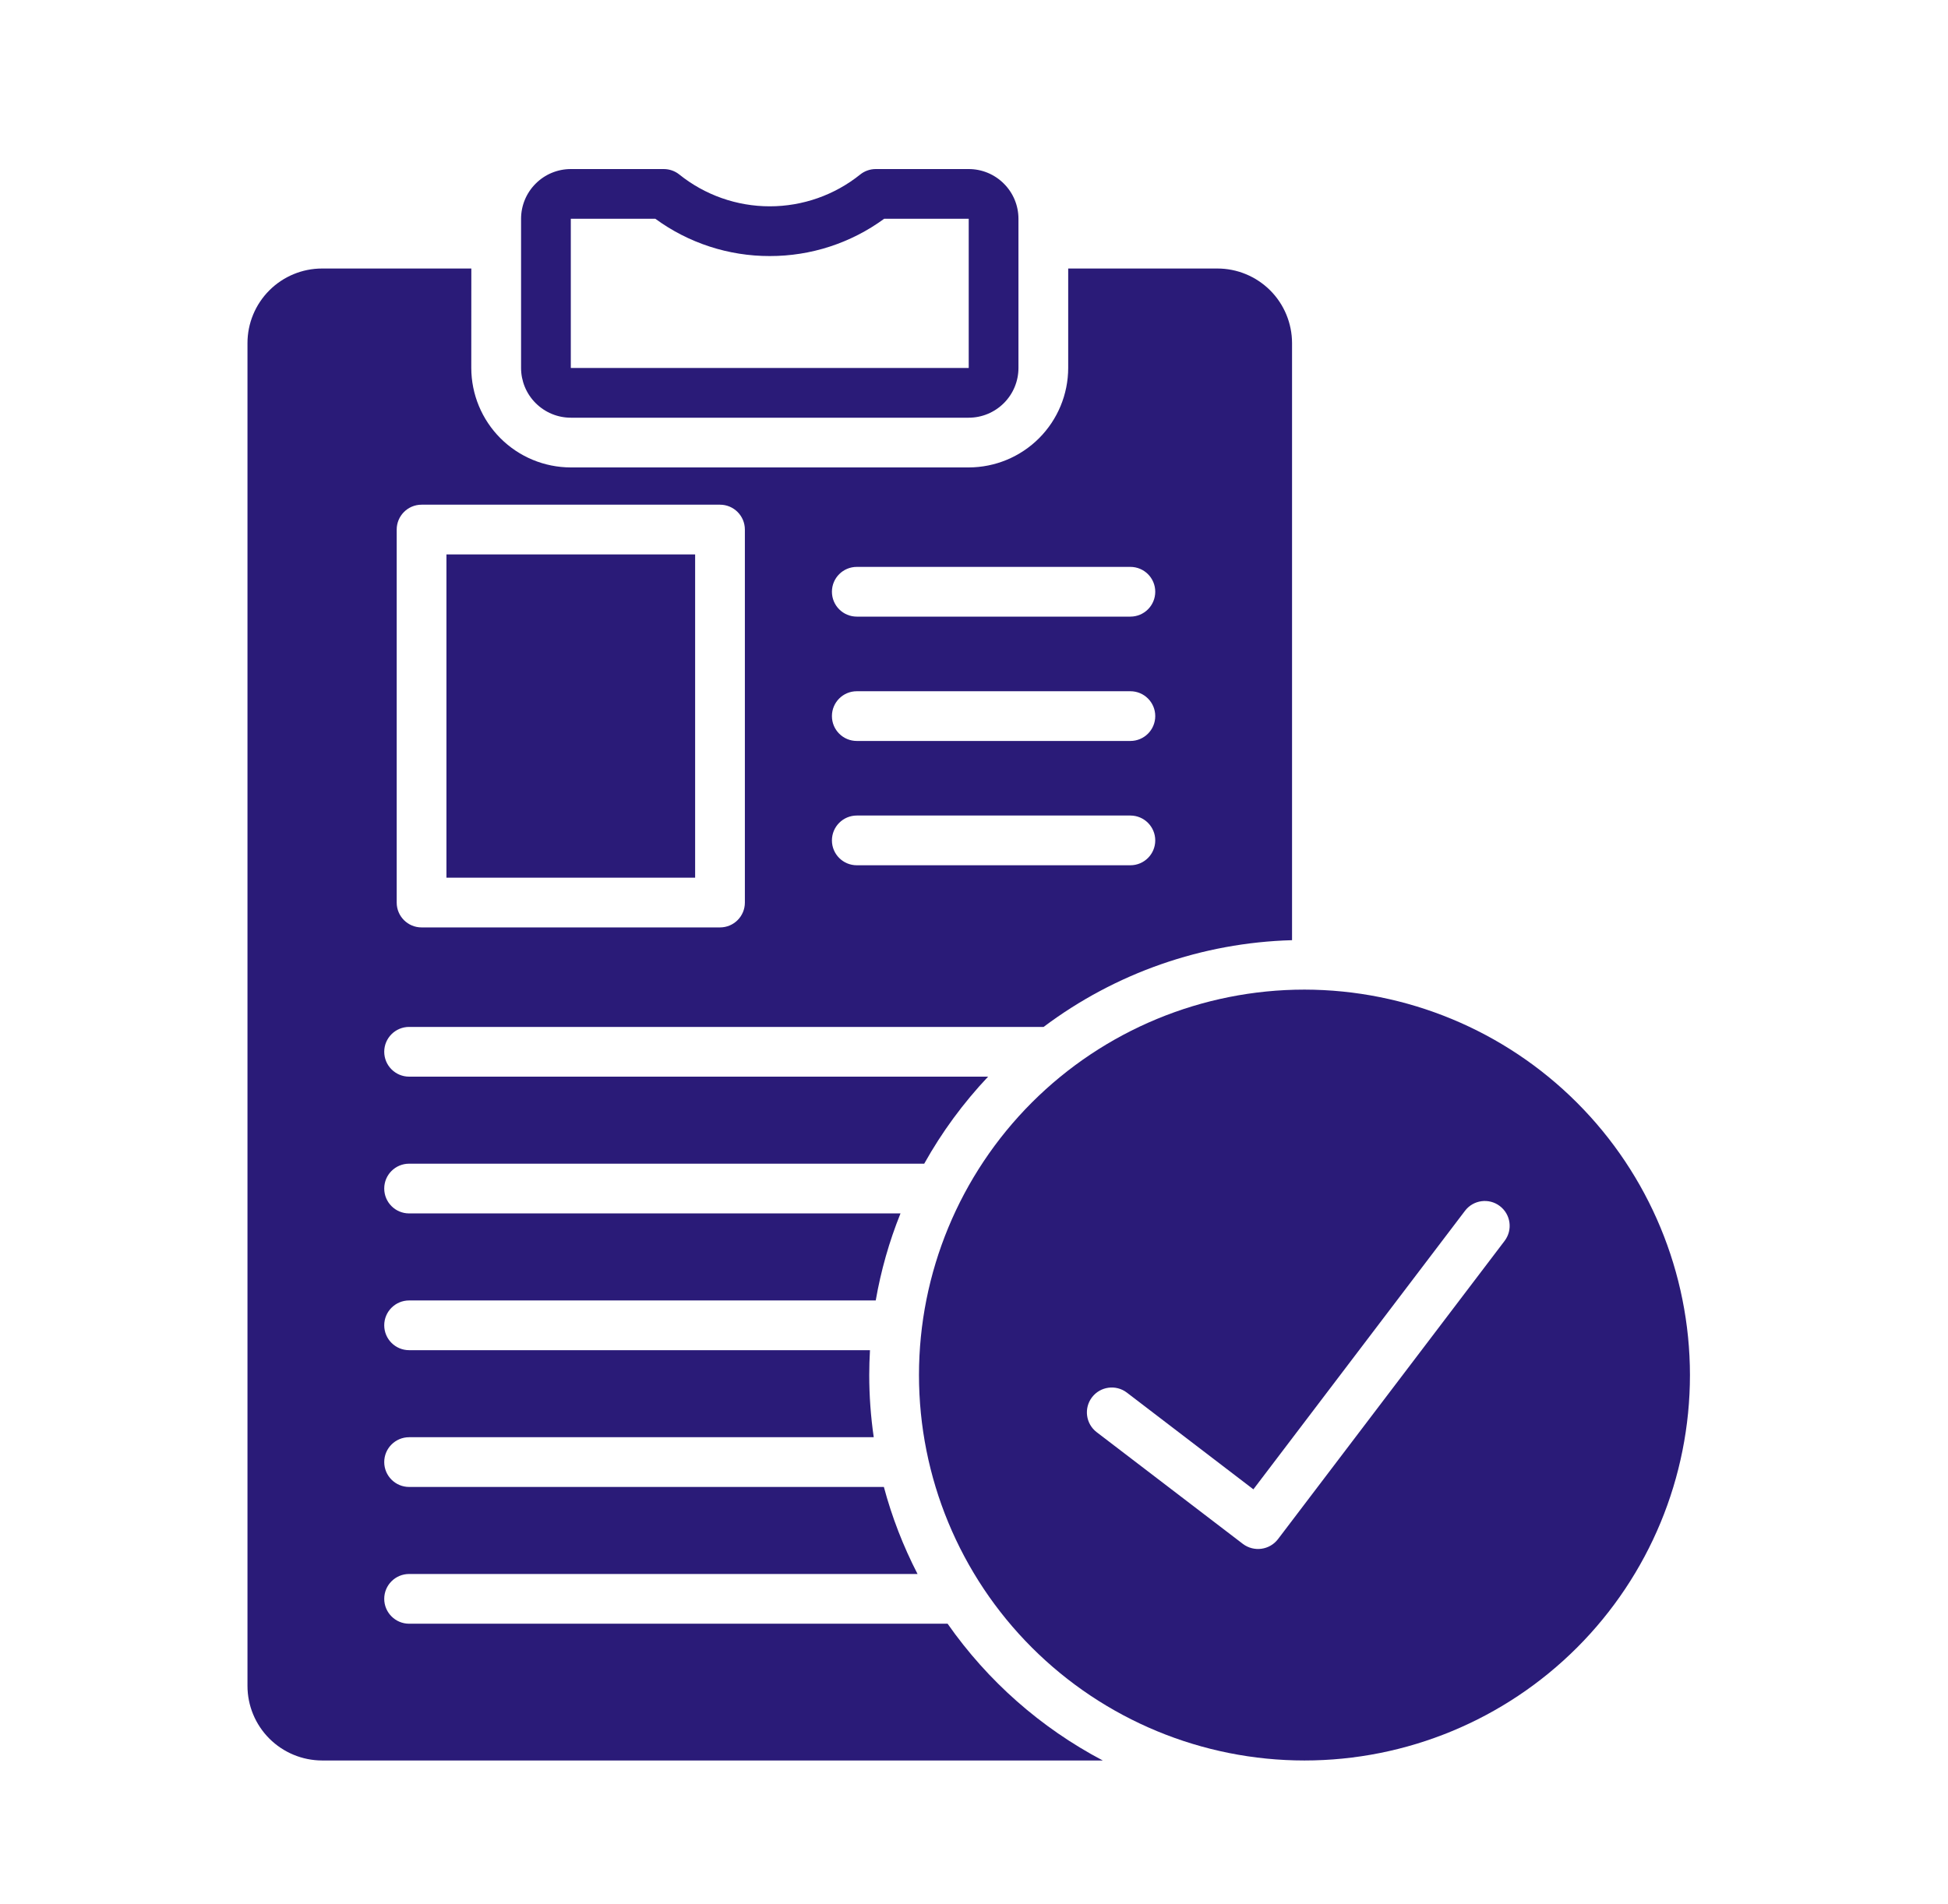 <svg width="45" height="44" viewBox="0 0 45 44" fill="none" xmlns="http://www.w3.org/2000/svg">
<path d="M13.186 9.651H22.378C22.683 9.651 22.975 9.529 23.19 9.314C23.406 9.099 23.527 8.806 23.527 8.502V5.055C23.527 4.75 23.406 4.458 23.19 4.243C22.975 4.027 22.683 3.906 22.378 3.906H20.231C20.102 3.906 19.976 3.949 19.874 4.03C19.281 4.507 18.543 4.767 17.782 4.767C17.021 4.767 16.283 4.507 15.69 4.03C15.588 3.949 15.462 3.906 15.332 3.906H13.186C12.881 3.906 12.589 4.027 12.374 4.243C12.158 4.458 12.037 4.75 12.037 5.055V8.502C12.037 8.806 12.158 9.099 12.374 9.314C12.589 9.529 12.881 9.651 13.186 9.651H13.186ZM13.186 5.055H15.139C15.906 5.616 16.832 5.918 17.782 5.916C18.732 5.918 19.658 5.616 20.424 5.055H22.378V8.502H13.186V5.055Z" fill="#2a1b78"/>
<path d="M30.134 22.865C27.773 22.865 25.508 23.803 23.837 25.473C22.167 27.144 21.229 29.409 21.229 31.77C21.229 34.132 22.167 36.397 23.837 38.067C25.508 39.737 27.773 40.676 30.134 40.676C32.496 40.676 34.761 39.737 36.431 38.067C38.101 36.397 39.039 34.132 39.039 31.77C39.037 29.409 38.098 27.146 36.428 25.476C34.759 23.807 32.495 22.868 30.134 22.865ZM34.757 28.671L29.52 35.565C29.326 35.815 28.968 35.863 28.714 35.674C28.712 35.673 25.332 33.089 25.332 33.089C25.081 32.895 25.034 32.536 25.226 32.284C25.419 32.032 25.779 31.984 26.031 32.176L28.954 34.411L33.842 27.976C34.034 27.723 34.395 27.674 34.647 27.866C34.9 28.058 34.949 28.418 34.757 28.671Z" fill="#2a1b78"/>
<path d="M10.313 12.81H16.058V20.279H10.313V12.81Z" fill="#2a1b78"/>
<path d="M10.888 6.204H7.44C6.983 6.204 6.545 6.386 6.222 6.709C5.899 7.032 5.717 7.47 5.717 7.927V38.952C5.717 39.409 5.899 39.847 6.222 40.17C6.545 40.493 6.983 40.675 7.44 40.676H25.475C24.045 39.923 22.816 38.84 21.89 37.516H9.451C9.134 37.516 8.876 37.258 8.876 36.941C8.876 36.624 9.134 36.367 9.451 36.367H21.196C20.865 35.726 20.604 35.052 20.418 34.356H9.451C9.134 34.356 8.876 34.099 8.876 33.781C8.876 33.464 9.134 33.207 9.451 33.207H20.184C20.115 32.731 20.08 32.251 20.08 31.77C20.08 31.578 20.086 31.386 20.097 31.196H9.451C9.134 31.196 8.876 30.939 8.876 30.621C8.876 30.304 9.134 30.047 9.451 30.047H20.23C20.35 29.358 20.541 28.684 20.802 28.036H9.451C9.133 28.036 8.876 27.779 8.876 27.461C8.876 27.144 9.133 26.887 9.451 26.887H21.35C21.757 26.158 22.253 25.483 22.826 24.876H9.451C9.134 24.876 8.876 24.619 8.876 24.301C8.876 23.984 9.134 23.727 9.451 23.727H24.108C25.767 22.48 27.773 21.78 29.847 21.723V7.927C29.846 7.47 29.665 7.032 29.342 6.709C29.018 6.386 28.58 6.204 28.123 6.204H24.676V8.502C24.675 9.111 24.433 9.695 24.002 10.126C23.571 10.557 22.987 10.799 22.378 10.8H13.185C12.576 10.799 11.992 10.557 11.561 10.126C11.13 9.695 10.888 9.111 10.887 8.502L10.888 6.204ZM19.793 13.098H26.112C26.43 13.098 26.687 13.355 26.687 13.672C26.687 13.99 26.43 14.247 26.112 14.247H19.793C19.475 14.247 19.218 13.99 19.218 13.672C19.218 13.355 19.475 13.098 19.793 13.098ZM19.793 15.971H26.112C26.43 15.971 26.687 16.228 26.687 16.545C26.687 16.863 26.43 17.12 26.112 17.12H19.793C19.475 17.12 19.218 16.863 19.218 16.545C19.218 16.228 19.475 15.971 19.793 15.971ZM19.793 18.843H26.112C26.43 18.843 26.687 19.101 26.687 19.418C26.687 19.735 26.43 19.992 26.112 19.992H19.793C19.475 19.992 19.218 19.735 19.218 19.418C19.218 19.101 19.475 18.843 19.793 18.843ZM16.633 11.661C16.95 11.661 17.207 11.919 17.207 12.236V20.854C17.207 21.171 16.95 21.428 16.633 21.428H9.738C9.421 21.428 9.164 21.171 9.164 20.854V12.236C9.164 11.919 9.421 11.661 9.738 11.661H16.633Z" fill="#2a1b78"/>
</svg>
